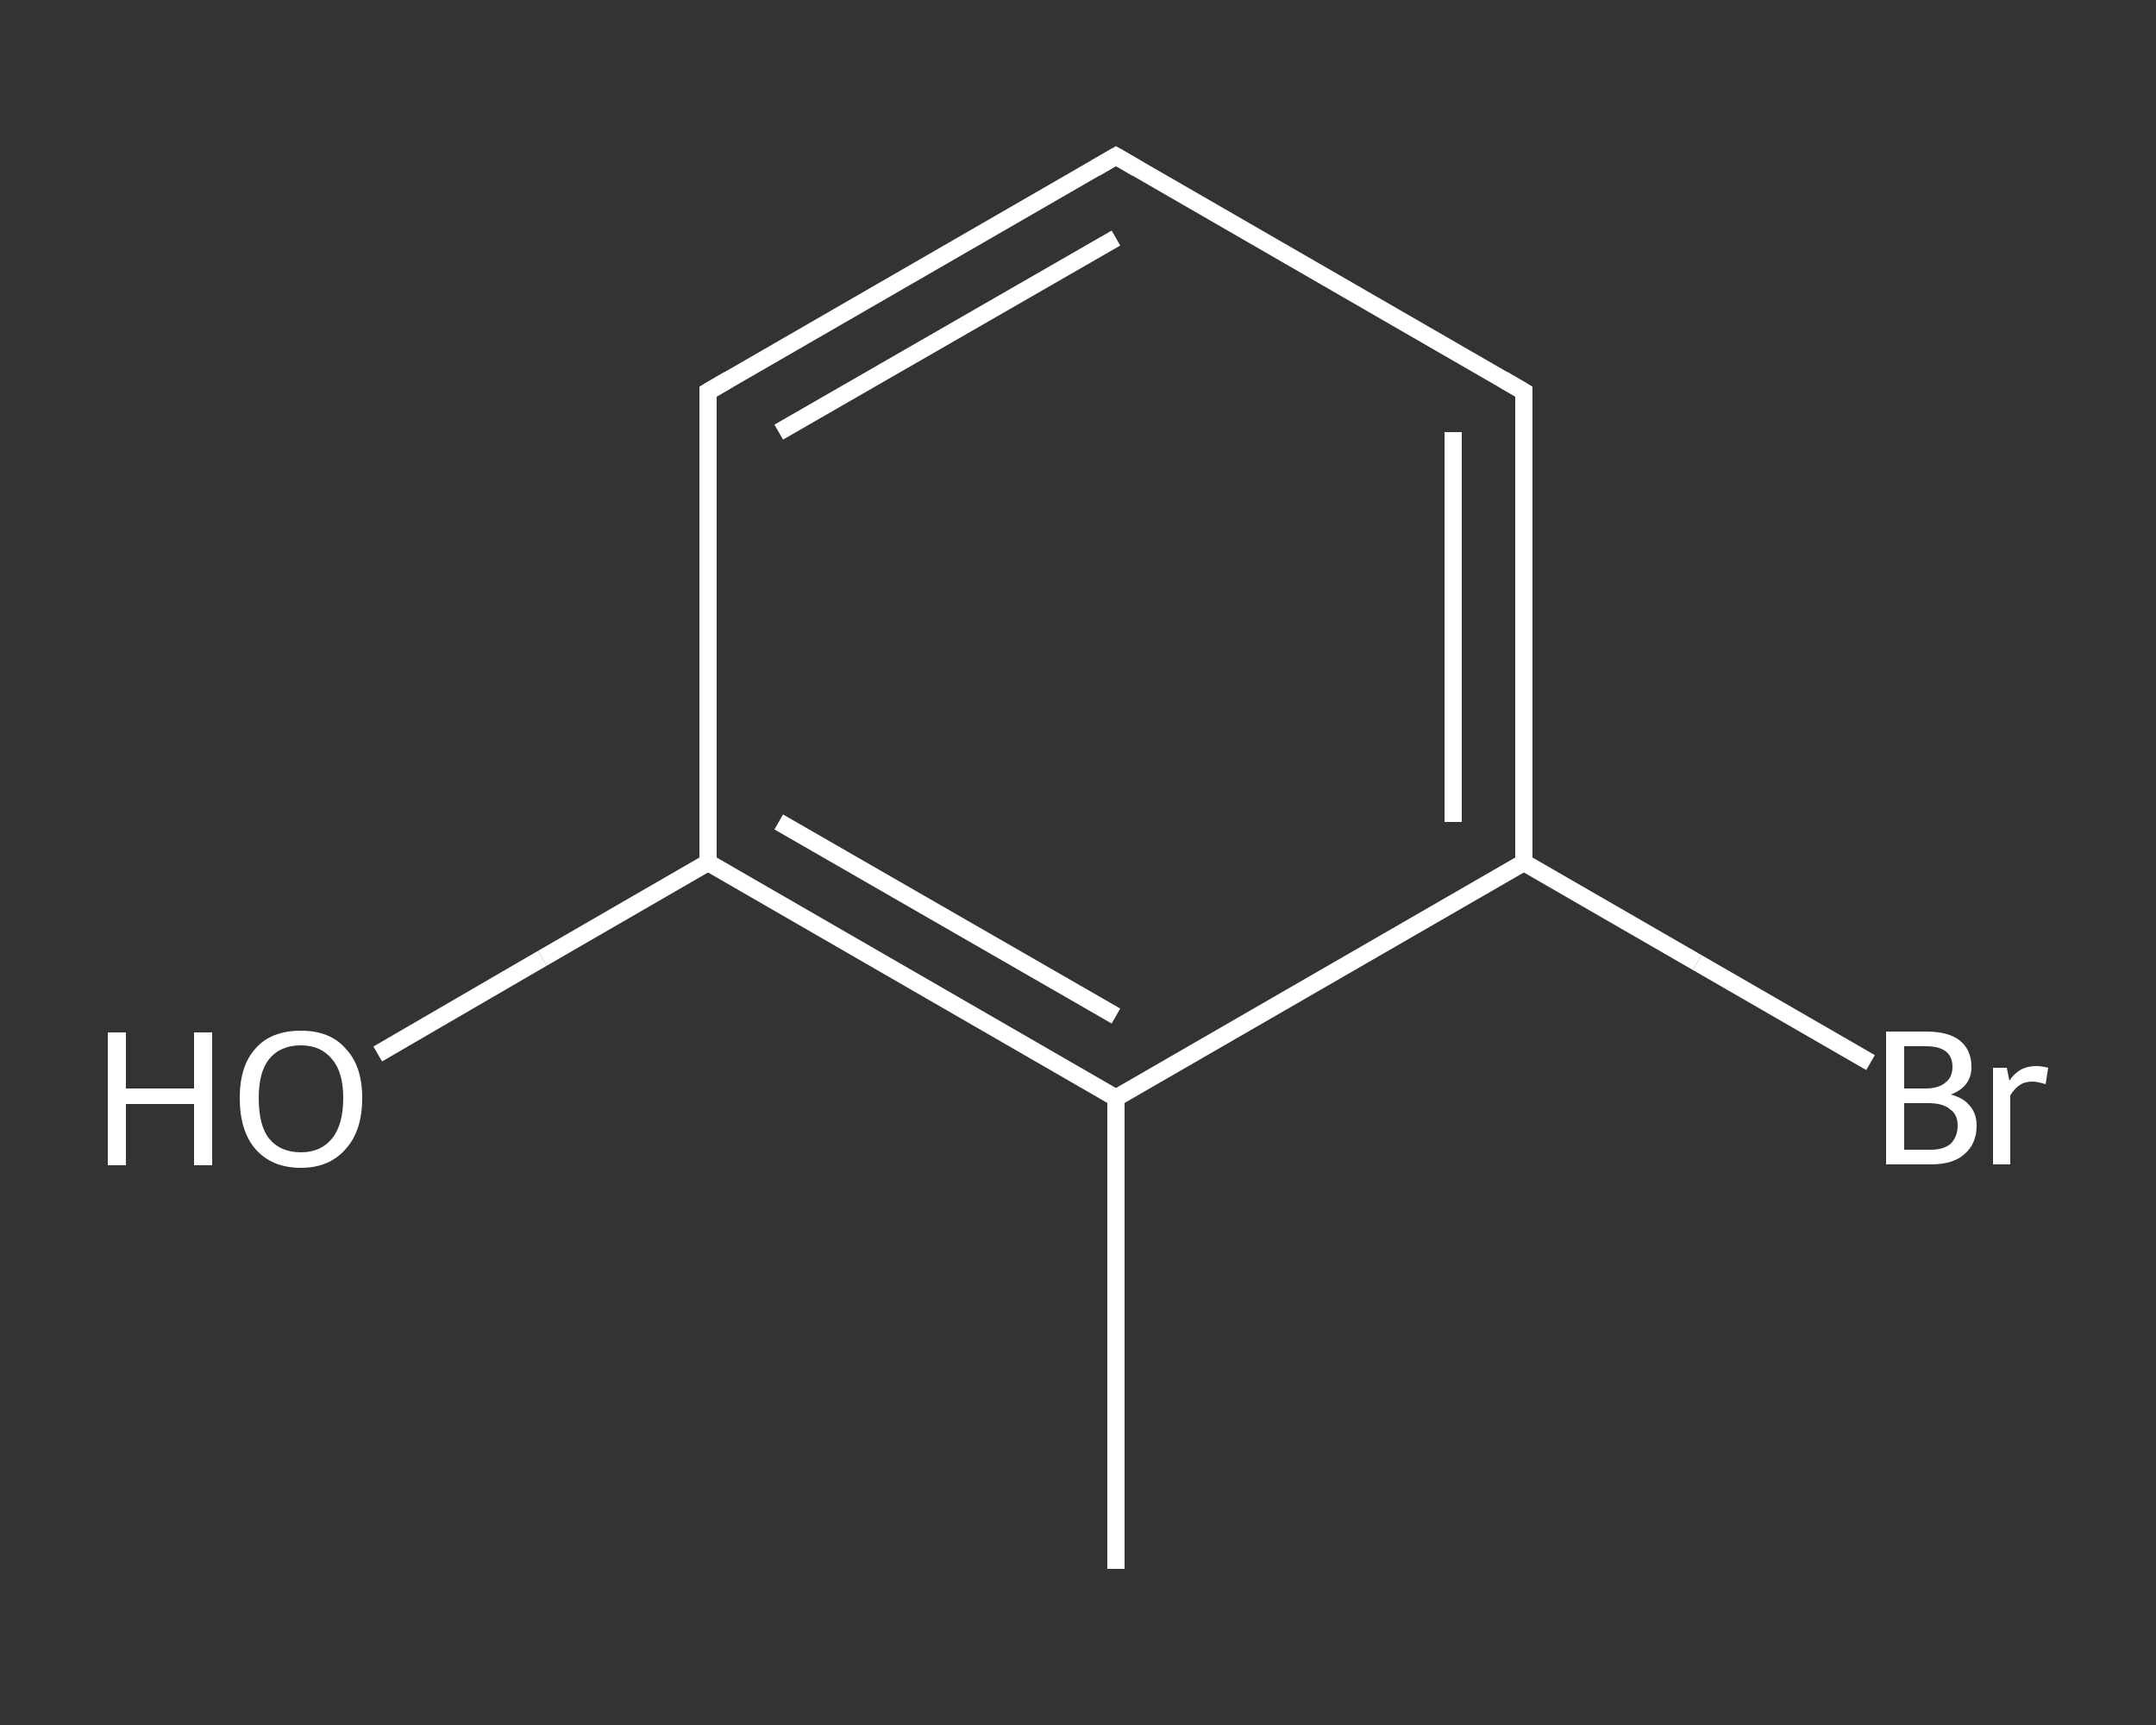 <?xml version='1.0' encoding='iso-8859-1'?>
<svg version='1.1' baseProfile='full'
              xmlns='http://www.w3.org/2000/svg'
                      xmlns:rdkit='http://www.rdkit.org/xml'
                      xmlns:xlink='http://www.w3.org/1999/xlink'
                  xml:space='preserve'
width='250px' height='200px' viewBox='0 0 250 200'>
<rect x="0" y="0" width="250" height="200" fill="#333333" stroke="none"/>
<!-- END OF HEADER -->
<rect style='opacity:1.0;fill:transparent;stroke:none' width='250.0' height='200.0' x='0.0' y='0.0'> </rect>
<path class='bond-0 atom-0 atom-1' d='M 129.4,181.9 L 129.4,127.3' style='fill:none;fill-rule:evenodd;stroke:#FFFFFF;stroke-width:2.0px;stroke-linecap:butt;stroke-linejoin:miter;stroke-opacity:1' />
<path class='bond-1 atom-1 atom-2' d='M 129.4,127.3 L 82.1,100.0' style='fill:none;fill-rule:evenodd;stroke:#FFFFFF;stroke-width:2.0px;stroke-linecap:butt;stroke-linejoin:miter;stroke-opacity:1' />
<path class='bond-1 atom-1 atom-2' d='M 129.4,117.8 L 90.3,95.3' style='fill:none;fill-rule:evenodd;stroke:#FFFFFF;stroke-width:2.0px;stroke-linecap:butt;stroke-linejoin:miter;stroke-opacity:1' />
<path class='bond-2 atom-2 atom-3' d='M 82.1,100.0 L 62.9,111.1' style='fill:none;fill-rule:evenodd;stroke:#FFFFFF;stroke-width:2.0px;stroke-linecap:butt;stroke-linejoin:miter;stroke-opacity:1' />
<path class='bond-2 atom-2 atom-3' d='M 62.9,111.1 L 43.8,122.2' style='fill:none;fill-rule:evenodd;stroke:#FFFFFF;stroke-width:2.0px;stroke-linecap:butt;stroke-linejoin:miter;stroke-opacity:1' />
<path class='bond-3 atom-2 atom-4' d='M 82.1,100.0 L 82.1,45.4' style='fill:none;fill-rule:evenodd;stroke:#FFFFFF;stroke-width:2.0px;stroke-linecap:butt;stroke-linejoin:miter;stroke-opacity:1' />
<path class='bond-4 atom-4 atom-5' d='M 82.1,45.4 L 129.4,18.1' style='fill:none;fill-rule:evenodd;stroke:#FFFFFF;stroke-width:2.0px;stroke-linecap:butt;stroke-linejoin:miter;stroke-opacity:1' />
<path class='bond-4 atom-4 atom-5' d='M 90.3,50.1 L 129.4,27.6' style='fill:none;fill-rule:evenodd;stroke:#FFFFFF;stroke-width:2.0px;stroke-linecap:butt;stroke-linejoin:miter;stroke-opacity:1' />
<path class='bond-5 atom-5 atom-6' d='M 129.4,18.1 L 176.7,45.4' style='fill:none;fill-rule:evenodd;stroke:#FFFFFF;stroke-width:2.0px;stroke-linecap:butt;stroke-linejoin:miter;stroke-opacity:1' />
<path class='bond-6 atom-6 atom-7' d='M 176.7,45.4 L 176.7,100.0' style='fill:none;fill-rule:evenodd;stroke:#FFFFFF;stroke-width:2.0px;stroke-linecap:butt;stroke-linejoin:miter;stroke-opacity:1' />
<path class='bond-6 atom-6 atom-7' d='M 168.5,50.1 L 168.5,95.3' style='fill:none;fill-rule:evenodd;stroke:#FFFFFF;stroke-width:2.0px;stroke-linecap:butt;stroke-linejoin:miter;stroke-opacity:1' />
<path class='bond-7 atom-7 atom-8' d='M 176.7,100.0 L 196.8,111.6' style='fill:none;fill-rule:evenodd;stroke:#FFFFFF;stroke-width:2.0px;stroke-linecap:butt;stroke-linejoin:miter;stroke-opacity:1' />
<path class='bond-7 atom-7 atom-8' d='M 196.8,111.6 L 216.9,123.2' style='fill:none;fill-rule:evenodd;stroke:#FFFFFF;stroke-width:2.0px;stroke-linecap:butt;stroke-linejoin:miter;stroke-opacity:1' />
<path class='bond-8 atom-7 atom-1' d='M 176.7,100.0 L 129.4,127.3' style='fill:none;fill-rule:evenodd;stroke:#FFFFFF;stroke-width:2.0px;stroke-linecap:butt;stroke-linejoin:miter;stroke-opacity:1' />
<path d='M 82.1,48.1 L 82.1,45.4 L 84.5,44.0' style='fill:none;stroke:#FFFFFF;stroke-width:2.0px;stroke-linecap:butt;stroke-linejoin:miter;stroke-opacity:1;' />
<path d='M 127.0,19.5 L 129.4,18.1 L 131.8,19.5' style='fill:none;stroke:#FFFFFF;stroke-width:2.0px;stroke-linecap:butt;stroke-linejoin:miter;stroke-opacity:1;' />
<path d='M 174.3,44.0 L 176.7,45.4 L 176.7,48.1' style='fill:none;stroke:#FFFFFF;stroke-width:2.0px;stroke-linecap:butt;stroke-linejoin:miter;stroke-opacity:1;' />
<path class='atom-3' d='M 12.5 119.7
L 14.6 119.7
L 14.6 126.2
L 22.5 126.2
L 22.5 119.7
L 24.6 119.7
L 24.6 135.1
L 22.5 135.1
L 22.5 128.0
L 14.6 128.0
L 14.6 135.1
L 12.5 135.1
L 12.5 119.7
' fill='#FFFFFF'/>
<path class='atom-3' d='M 27.8 127.3
Q 27.8 123.6, 29.6 121.6
Q 31.4 119.5, 34.9 119.5
Q 38.3 119.5, 40.1 121.6
Q 42.0 123.6, 42.0 127.3
Q 42.0 131.1, 40.1 133.2
Q 38.2 135.4, 34.9 135.4
Q 31.5 135.4, 29.6 133.2
Q 27.8 131.1, 27.8 127.3
M 34.9 133.6
Q 37.2 133.6, 38.5 132.0
Q 39.8 130.4, 39.8 127.3
Q 39.8 124.3, 38.5 122.8
Q 37.2 121.2, 34.9 121.2
Q 32.5 121.2, 31.2 122.8
Q 30.0 124.3, 30.0 127.3
Q 30.0 130.5, 31.2 132.0
Q 32.5 133.6, 34.9 133.6
' fill='#FFFFFF'/>
<path class='atom-8' d='M 226.2 126.9
Q 227.7 127.3, 228.4 128.2
Q 229.2 129.1, 229.2 130.5
Q 229.2 132.6, 227.8 133.8
Q 226.5 135.0, 223.9 135.0
L 218.7 135.0
L 218.7 119.6
L 223.3 119.6
Q 225.9 119.6, 227.2 120.6
Q 228.6 121.7, 228.6 123.7
Q 228.6 126.0, 226.2 126.9
M 220.8 121.3
L 220.8 126.2
L 223.3 126.2
Q 224.8 126.2, 225.6 125.5
Q 226.4 124.9, 226.4 123.7
Q 226.4 121.3, 223.3 121.3
L 220.8 121.3
M 223.9 133.3
Q 225.4 133.3, 226.2 132.6
Q 227.0 131.8, 227.0 130.5
Q 227.0 129.2, 226.1 128.6
Q 225.3 127.9, 223.6 127.9
L 220.8 127.9
L 220.8 133.3
L 223.9 133.3
' fill='#FFFFFF'/>
<path class='atom-8' d='M 232.7 123.8
L 233.0 125.3
Q 234.1 123.6, 236.1 123.6
Q 236.7 123.6, 237.5 123.8
L 237.2 125.7
Q 236.2 125.4, 235.7 125.4
Q 234.8 125.4, 234.2 125.8
Q 233.6 126.2, 233.1 127.0
L 233.1 135.0
L 231.1 135.0
L 231.1 123.8
L 232.7 123.8
' fill='#FFFFFF'/>
</svg>
